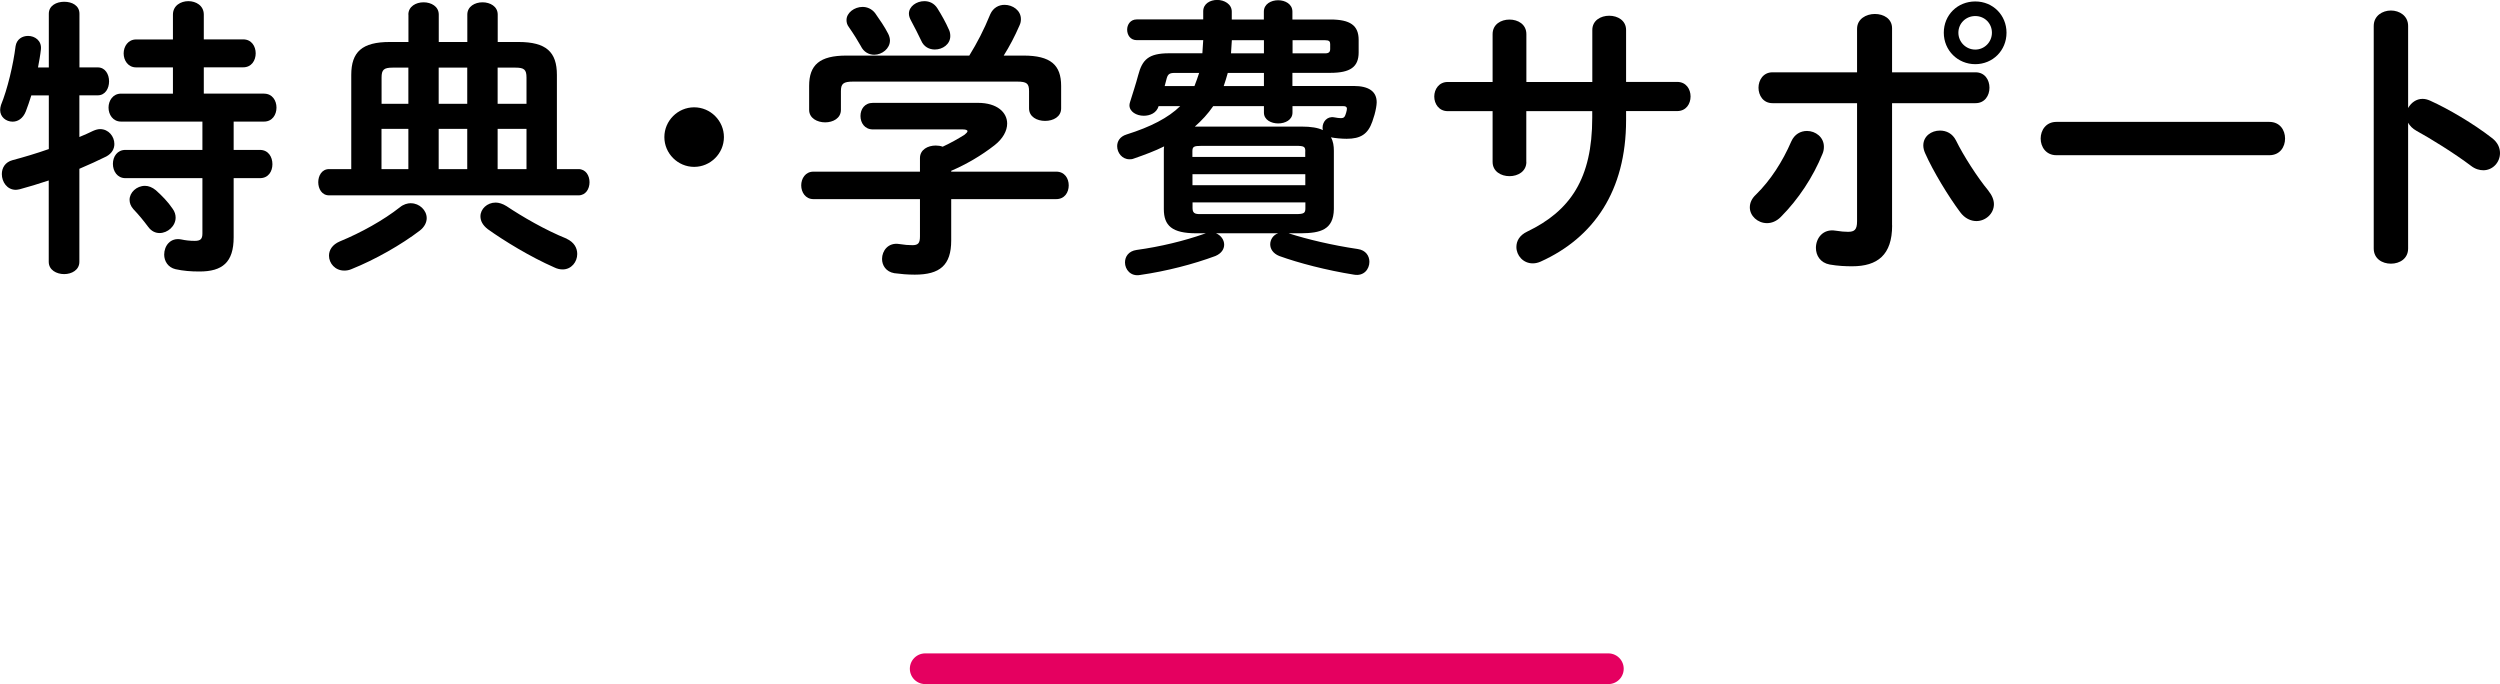 <?xml version="1.0" encoding="UTF-8"?><svg id="_レイヤー_1" xmlns="http://www.w3.org/2000/svg" width="325.69" height="89.12" viewBox="0 0 325.69 89.12"><defs><style>.cls-1{fill:none;stroke:#e50060;stroke-linecap:round;stroke-linejoin:round;stroke-width:4px;}</style></defs><line class="cls-1" x1="120.53" y1="87.12" x2="209.53" y2="87.12"/><g><path d="m12.73,8.78c.99,0,1.48.91,1.48,1.82s-.49,1.82-1.48,1.82h-2.39v5.43c.65-.27,1.25-.53,1.79-.8.34-.15.65-.23.91-.23,1.1,0,1.86.95,1.86,1.94,0,.61-.3,1.22-1.06,1.63-1.06.53-2.24,1.06-3.5,1.6v12.12c0,1.06-.99,1.6-1.98,1.6s-2.01-.53-2.01-1.6v-10.6c-1.37.46-2.66.84-3.76,1.14-.19.04-.38.08-.53.08-1.14,0-1.82-1.03-1.82-2.05,0-.8.42-1.56,1.41-1.82,1.44-.38,3.08-.87,4.71-1.44v-6.99h-2.28c-.23.76-.49,1.48-.72,2.09-.38.95-1.06,1.33-1.71,1.33-.87,0-1.63-.61-1.63-1.52,0-.19.04-.42.11-.65.84-2.05,1.6-5.24,1.9-7.67.15-.91.87-1.33,1.63-1.33.87,0,1.79.61,1.67,1.75-.08.76-.23,1.56-.38,2.36h1.41V1.79c0-1.06.99-1.56,2.01-1.56s1.98.49,1.98,1.56v6.99h2.39Zm21.66,3.42c1.1,0,1.63.91,1.63,1.82s-.53,1.82-1.63,1.82h-3.95v3.69h3.42c1.1,0,1.63.91,1.63,1.86s-.53,1.82-1.63,1.82h-3.42v7.71c0,3.27-1.48,4.45-4.45,4.45-1.14,0-2.13-.08-3.12-.3-.99-.23-1.48-1.06-1.48-1.9,0-1.14.8-2.24,2.2-1.98.57.12,1.1.19,1.79.19.72,0,.99-.23.99-.95v-7.22h-10.03c-1.06,0-1.63-.91-1.63-1.86s.57-1.82,1.63-1.82h10.03v-3.69h-10.6c-1.06,0-1.63-.91-1.63-1.82s.57-1.82,1.63-1.82h6.76v-3.42h-4.79c-1.06,0-1.63-.91-1.63-1.82s.57-1.82,1.63-1.82h4.79V1.9c0-1.18,1.03-1.75,2.01-1.75s2.01.57,2.01,1.75v3.23h5.13c1.1,0,1.63.91,1.63,1.82s-.53,1.82-1.63,1.82h-5.13v3.42h7.83Zm-11.89,15.01c.27.38.38.76.38,1.14,0,1.1-1.03,2.01-2.09,2.01-.53,0-1.06-.23-1.48-.8-.65-.87-1.22-1.56-1.94-2.32-.34-.38-.49-.8-.49-1.21,0-.95.91-1.82,2.01-1.82.46,0,.95.19,1.41.57.8.72,1.56,1.48,2.2,2.43Z"/><path d="m53.2,1.9c0-1.06.99-1.6,1.98-1.6s1.98.53,1.98,1.6v3.57h3.72V1.9c0-1.06.99-1.6,1.98-1.6s1.98.53,1.98,1.6v3.57h2.7c3.61,0,5.01,1.29,5.01,4.29v12.27h2.81c.95,0,1.44.84,1.44,1.71s-.49,1.71-1.44,1.71h-32.49c-.95,0-1.41-.87-1.41-1.71s.46-1.71,1.41-1.71h2.89v-12.27c0-3,1.41-4.29,5.02-4.29h2.43V1.9Zm.34,24.58c1.1,0,2.05.91,2.05,1.94,0,.53-.27,1.14-.91,1.63-2.39,1.82-5.77,3.76-8.89,5.01-.34.15-.65.19-.95.19-1.18,0-1.98-.95-1.98-1.94,0-.72.42-1.44,1.41-1.86,2.77-1.14,5.7-2.77,7.83-4.45.46-.38.99-.53,1.44-.53Zm-.34-12.96v-4.71h-2.05c-1.14,0-1.44.27-1.44,1.29v3.42h3.5Zm-3.5,8.51h3.5v-5.24h-3.5v5.24Zm7.45-8.51h3.72v-4.71h-3.72v4.71Zm3.72,8.51v-5.24h-3.72v5.24h3.72Zm12.96,9.08c.99.46,1.37,1.22,1.37,1.98,0,1.03-.76,2.01-1.9,2.01-.34,0-.72-.08-1.1-.27-3.12-1.37-6.54-3.46-8.66-4.98-.68-.53-.95-1.1-.95-1.67,0-.95.87-1.79,1.98-1.79.42,0,.91.15,1.41.46,2.05,1.37,5.05,3.12,7.86,4.25Zm-9-17.59h3.76v-3.42c0-1.03-.3-1.29-1.44-1.29h-2.32v4.71Zm0,3.27v5.24h3.76v-5.24h-3.76Z"/><path d="m94.31,17.86c0,2.13-1.75,3.88-3.88,3.88s-3.88-1.75-3.88-3.88,1.75-3.88,3.88-3.88,3.88,1.75,3.88,3.88Z"/><path d="m119.85,20.59c0-1.1,1.03-1.63,2.05-1.63.3,0,.61.04.91.15,1.06-.49,2.01-1.03,2.85-1.56.23-.19.38-.34.38-.46,0-.15-.23-.23-.61-.23h-11.7c-1.1,0-1.63-.87-1.63-1.75s.53-1.71,1.63-1.71h13.68c2.51,0,3.8,1.25,3.8,2.7,0,.95-.57,1.98-1.63,2.81-1.75,1.37-3.72,2.51-5.66,3.34v.11h13.68c1.1,0,1.63.88,1.63,1.79s-.53,1.79-1.63,1.79h-13.68v5.39c0,3.23-1.48,4.45-4.75,4.45-.95,0-1.82-.08-2.66-.19-1.1-.19-1.6-1.03-1.6-1.86,0-1.06.8-2.17,2.24-1.94.68.11,1.22.15,1.71.15.76,0,.99-.27.99-1.14v-4.86h-13.87c-1.06,0-1.6-.91-1.6-1.79s.53-1.79,1.6-1.79h13.87v-1.79Zm6.42-13.34c1.03-1.67,1.9-3.34,2.74-5.4.38-.84,1.1-1.22,1.86-1.22,1.06,0,2.13.72,2.13,1.86,0,.27-.04.53-.19.84-.61,1.41-1.29,2.7-2.05,3.91h2.58c3.53,0,4.9,1.22,4.9,3.95v2.93c0,1.1-1.03,1.63-2.09,1.63s-2.09-.53-2.09-1.63v-2.24c0-.99-.27-1.25-1.56-1.25h-21.35c-1.29,0-1.6.27-1.6,1.25v2.43c0,1.1-1.03,1.63-2.05,1.63s-2.09-.53-2.09-1.63v-3.12c0-2.74,1.37-3.95,4.86-3.95h16Zm-10.56-2.85c.15.3.23.61.23.87,0,1.06-1.03,1.86-2.05,1.86-.68,0-1.37-.34-1.75-1.14-.34-.61-.95-1.6-1.56-2.47-.23-.3-.3-.61-.3-.91,0-.95,1.03-1.71,2.09-1.71.57,0,1.18.23,1.63.8.61.87,1.25,1.79,1.71,2.7Zm7.9-.57c.15.3.19.61.19.87,0,1.06-.99,1.75-2.01,1.75-.72,0-1.44-.34-1.79-1.18-.38-.8-.84-1.71-1.29-2.54-.19-.34-.3-.65-.3-.95,0-.95.99-1.63,2.01-1.63.65,0,1.29.27,1.71.95.53.84,1.1,1.86,1.48,2.74Z"/><path d="m151.62,19.64c0-.19,0-.38.04-.57-1.22.61-2.55,1.1-3.99,1.6-.19.08-.38.08-.53.08-.95,0-1.6-.84-1.6-1.71,0-.61.34-1.25,1.22-1.52,3.15-.99,5.43-2.17,6.99-3.69h-2.81c-.27.91-1.14,1.25-1.94,1.25-.95,0-1.86-.53-1.86-1.37,0-.15.04-.27.08-.42.34-1.1.76-2.36,1.06-3.5.53-2.01,1.33-2.85,4.03-2.85h4.33c.04-.57.08-1.14.11-1.71h-8.66c-.84,0-1.25-.68-1.25-1.37,0-.65.42-1.33,1.25-1.33h8.66v-1.06c0-.99.91-1.48,1.82-1.48s1.9.53,1.9,1.52v1.03h4.18v-1.03c0-.99.95-1.48,1.86-1.48s1.86.49,1.86,1.48v1.03h4.94c2.58,0,3.69.76,3.69,2.66v1.63c0,1.9-1.1,2.66-3.69,2.66h-4.94v1.71h7.98c1.98,0,3,.72,3,2.13,0,.23-.04.46-.08.72-.11.61-.27,1.18-.49,1.79-.57,1.63-1.52,2.24-3.34,2.24-.65,0-1.52-.08-2.05-.19.3.53.38,1.14.38,1.75v7.6c-.04,2.74-1.82,3.12-4.22,3.15h-1.67l.11.04c2.24.72,5.55,1.52,8.89,2.01,1.06.15,1.52.91,1.52,1.67,0,.95-.72,1.9-2.01,1.67-3.57-.57-7.22-1.52-9.73-2.43-.84-.34-1.18-.95-1.18-1.52,0-.61.38-1.22,1.03-1.44h-8.09c.65.27,1.06.87,1.06,1.48,0,.57-.34,1.14-1.14,1.48-2.85,1.06-6.38,1.98-9.8,2.47-1.25.23-1.98-.72-1.98-1.63,0-.76.46-1.48,1.52-1.63,3.08-.42,6.19-1.18,8.78-2.09.08-.04.15-.04.23-.08h-1.25c-3.15,0-4.22-.99-4.22-3.15v-7.6Zm3.99-8.43c.23-.57.42-1.14.61-1.71h-3.19c-.65,0-.87.15-1.03.68-.08.34-.19.68-.27,1.03h3.88Zm14.44,8.51c0-.61-.15-.72-1.22-.72h-12.27c-1.06,0-1.22.11-1.22.72v.72h14.7v-.72Zm-14.7,4.41h14.7v-1.44h-14.7v1.44Zm13.49,3.76c1.06,0,1.22-.15,1.22-.76v-.76h-14.7v.76c0,.8.53.76,1.22.76h12.27Zm-12.99-11.4h13.72c1.22,0,2.13.15,2.77.46-.04-.11-.04-.23-.04-.34,0-.72.57-1.48,1.48-1.33.46.08.65.11.91.11.3,0,.46-.08.57-.38.08-.19.15-.46.19-.65.08-.34-.04-.53-.42-.53h-6.65v.84c0,.95-.95,1.41-1.86,1.41s-1.86-.46-1.86-1.41v-.84h-6.61c-.68.99-1.48,1.86-2.39,2.66h.19Zm8.81-5.28v-1.71h-4.71c-.15.57-.34,1.14-.53,1.71h5.24Zm0-4.26v-1.71h-4.18c-.04.57-.08,1.14-.11,1.71h4.29Zm7.98,0c.49,0,.65-.19.65-.57v-.65c0-.34-.15-.49-.65-.49h-4.25v1.71h4.25Z"/><path d="m198.85,21.09c0,1.25-1.1,1.86-2.2,1.86s-2.2-.61-2.2-1.86v-6.61h-5.85c-1.14,0-1.75-.95-1.75-1.9s.61-1.9,1.75-1.9h5.85v-6.23c0-1.29,1.1-1.9,2.2-1.9s2.2.61,2.2,1.9v6.23h8.59V3.91c0-1.25,1.1-1.86,2.2-1.86s2.2.61,2.2,1.86v6.76h6.65c1.18,0,1.75.95,1.75,1.9s-.57,1.9-1.75,1.9h-6.65v1.18c0,9.23-4.22,15.31-11.13,18.43-.34.15-.68.23-1.03.23-1.25,0-2.13-1.03-2.13-2.13,0-.76.38-1.52,1.41-2.01,5.62-2.7,8.47-6.91,8.47-14.82v-.87h-8.59v6.61Z"/><path d="m235.41,17.06c1.1,0,2.2.8,2.2,2.05,0,.3-.04.61-.19.95-1.22,3-3.12,5.89-5.43,8.21-.57.57-1.21.8-1.79.8-1.22,0-2.24-.95-2.24-2.05,0-.57.23-1.14.8-1.67,1.9-1.86,3.46-4.29,4.6-6.92.42-.95,1.22-1.37,2.05-1.37Zm11.09,12.31c0,3.84-1.9,5.32-5.21,5.32-.87,0-1.86-.04-2.93-.23-1.22-.23-1.79-1.18-1.79-2.17,0-1.25.91-2.51,2.55-2.24.72.11,1.18.15,1.63.15.84,0,1.18-.27,1.18-1.37v-15.39h-11.02c-1.22,0-1.82-1.03-1.82-2.01s.61-2.01,1.82-2.01h11.02V3.76c0-1.29,1.18-1.94,2.32-1.94s2.24.61,2.24,1.86v5.74h10.87c1.22,0,1.82.99,1.82,2.01s-.61,2.01-1.82,2.01h-10.87v15.92Zm12.54-4.52c.49.61.72,1.21.72,1.75,0,1.25-1.1,2.2-2.28,2.2-.72,0-1.52-.34-2.13-1.18-1.48-1.98-3.5-5.28-4.56-7.68-.15-.34-.23-.68-.23-.99,0-1.22,1.06-1.94,2.17-1.94.84,0,1.63.38,2.09,1.29.95,1.94,2.77,4.79,4.22,6.54Zm2.36-20.59c0,2.32-1.79,4.1-4.07,4.1s-4.1-1.79-4.1-4.1,1.79-4.07,4.1-4.07,4.07,1.79,4.07,4.07Zm-1.9,0c0-1.22-.95-2.17-2.17-2.17s-2.2.95-2.2,2.17.99,2.2,2.2,2.2,2.17-.99,2.17-2.2Z"/><path d="m295.64,15.88c1.37,0,2.05,1.06,2.05,2.17s-.68,2.17-2.05,2.17h-27.74c-1.37,0-2.05-1.1-2.05-2.17s.68-2.17,2.05-2.17h27.74Z"/><path d="m313.73,14.06c.38-.68,1.06-1.18,1.86-1.18.34,0,.65.08.99.23,2.36,1.06,5.66,3,8.05,4.86.76.57,1.06,1.29,1.06,1.97,0,1.22-.95,2.24-2.17,2.24-.49,0-1.06-.15-1.6-.57-2.2-1.67-5.43-3.65-7.1-4.56-.53-.3-.87-.65-1.1-1.06v16.38c0,1.33-1.1,1.98-2.24,1.98s-2.24-.65-2.24-1.98V3.38c0-1.33,1.14-2.01,2.24-2.01s2.24.68,2.24,2.01v10.68Z"/></g></svg>